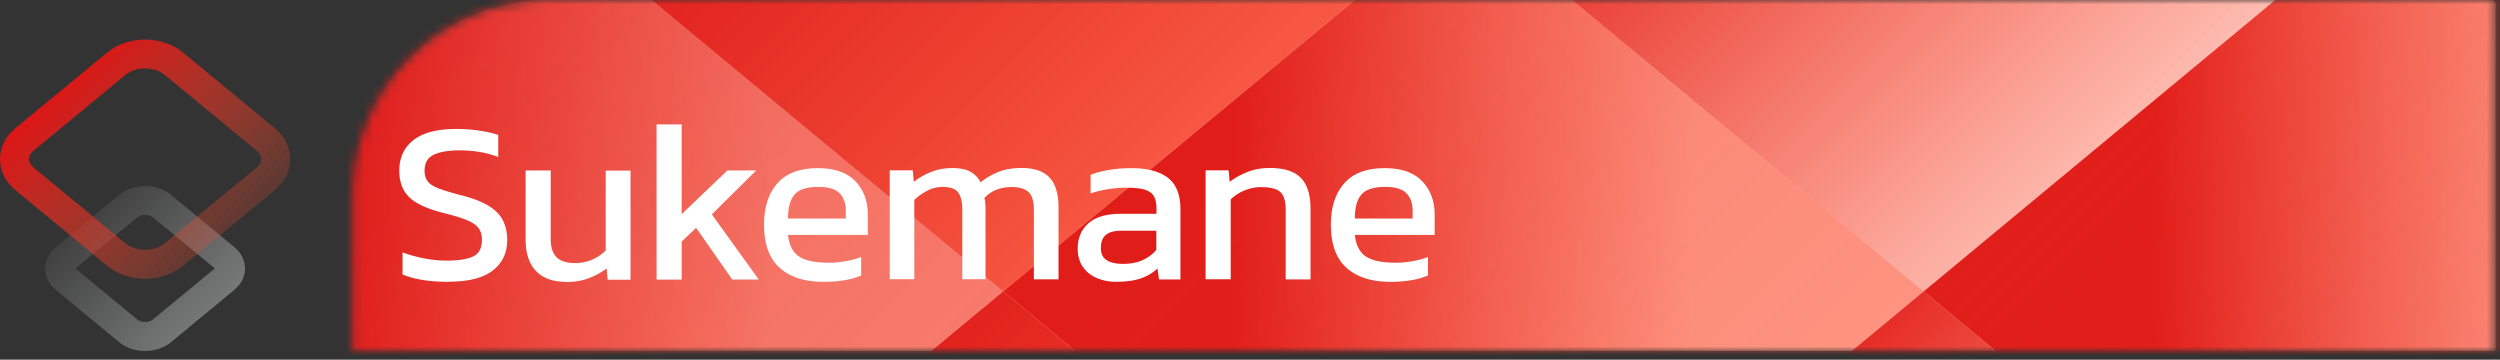 <svg fill="none" xmlns="http://www.w3.org/2000/svg" viewBox="0 0 285 41"><rect x="0" y="0" width="285" height="41" fill="#333333" stroke="none"/><mask id="a" style="mask-type:alpha" maskUnits="userSpaceOnUse" x="40" y="0" width="245" height="40"><path d="M62.56 0h221.93v40H40.17V22.38C40.17 10.03 50.2 0 62.55 0h.01Z" fill="#333"/></mask><g mask="url(#a)"><path d="M62.56 0h221.93v40H40.17V22.38C40.17 10.03 50.2 0 62.55 0h.01Z" fill="#fff"/><mask id="b" style="mask-type:luminance" maskUnits="userSpaceOnUse" x="-41" y="-88" width="626" height="243"><path d="M584.5-88H-41v242.438h625.5V-88Z" fill="#fff"/></mask><g mask="url(#b)"><path d="m324.21 120.167-52.464-43.474 52.464-43.474 52.463 43.474-52.463 43.474Z" fill="url(#c)"/><path d="m324.21 33.218-52.464-43.474 52.464-43.465 52.463 43.465-52.463 43.474Z" fill="url(#d)"/><path d="M271.747 76.694 219.293 33.22l52.454-43.474L324.21 33.22l-52.463 43.474Z" fill="url(#e)"/><path d="M219.294 120.167 166.83 76.693l52.464-43.474 52.454 43.474-52.454 43.474Z" fill="url(#f)"/><path d="M219.294 33.22 166.83-10.255l52.464-43.465 52.454 43.465-52.454 43.473Z" fill="url(#g)"/><path d="m166.831 76.692-52.464-43.474 52.464-43.474 52.463 43.474-52.463 43.474Z" fill="url(#h)"/><path d="M114.364 120.167 61.9 76.693l52.464-43.474 52.464 43.474-52.464 43.474Z" fill="url(#i)"/><path d="M114.364 33.218 61.9-10.256l52.464-43.465 52.464 43.465-52.464 43.474Z" fill="url(#j)"/><path d="M61.901 76.692 9.437 33.218l52.464-43.474 52.464 43.474-52.464 43.474Z" fill="url(#k)"/><path d="m9.44 120.167-52.463-43.474L9.44 33.219l52.464 43.474L9.44 120.167Z" fill="url(#l)"/><path d="m9.44 33.218-52.463-43.474L9.44-53.721l52.464 43.465L9.44 33.218Z" fill="url(#m)"/></g><path style="mix-blend-mode:multiply" opacity=".5" d="M62.56 0h221.93v40H40.17V22.38C40.17 10.03 50.2 0 62.55 0h.01Z" fill="url(#n)"/></g><path d="M16.54 24.499c.34 0 .67.1.86.25l7.09 5.85-7.09 5.85c-.19.16-.52.25-.86.25-.34 0-.67-.1-.86-.25l-7.09-5.85 7.09-5.85c.19-.16.52-.25.86-.25Zm0-3.29c-1.07 0-2.15.34-2.96 1.01l-7.21 5.95c-1.63 1.34-1.63 3.54 0 4.88l7.21 5.95c.81.67 1.89 1.01 2.96 1.01s2.15-.34 2.96-1.01l7.21-5.95c1.63-1.34 1.63-3.54 0-4.88l-7.21-5.95c-.81-.67-1.89-1.01-2.96-1.01Z" fill="url(#o)"/><path d="M16.54 7.8c.85 0 1.66.26 2.2.71l10.47 8.63c.37.31.58.66.58 1 0 .34-.2.7-.58 1l-10.47 8.63c-.55.45-1.35.71-2.2.71-.85 0-1.66-.26-2.2-.71L3.87 19.14c-.37-.31-.58-.66-.58-1 0-.34.2-.7.58-1l10.47-8.63c.55-.45 1.35-.71 2.2-.71Zm0-3.29c-1.56 0-3.12.49-4.3 1.46L1.77 14.6c-2.36 1.95-2.36 5.14 0 7.09l10.47 8.63c1.18.97 2.74 1.46 4.3 1.46 1.56 0 3.12-.49 4.3-1.46l10.47-8.63c2.36-1.95 2.36-5.14 0-7.09L20.84 5.97c-1.18-.97-2.74-1.46-4.3-1.46Z" fill="url(#p)"/><path d="M51.16 32.13c-2.19 0-3.94-.28-5.27-.84v-2.52c.75.28 1.56.51 2.43.68.87.17 1.73.26 2.58.26 1.35 0 2.36-.16 3.03-.47.67-.32 1.01-.94 1.01-1.89 0-.58-.14-1.04-.42-1.39-.28-.35-.74-.65-1.39-.91-.65-.25-1.54-.52-2.68-.8-1.82-.47-3.1-1.07-3.83-1.8s-1.1-1.73-1.1-3c0-1.49.54-2.65 1.63-3.49 1.08-.84 2.7-1.26 4.85-1.26.98 0 1.9.07 2.77.21.87.14 1.54.3 2.03.47v2.52c-1.33-.51-2.8-.76-4.41-.76-1.26 0-2.24.17-2.94.5-.7.33-1.05.94-1.05 1.81 0 .51.12.92.37 1.23.24.32.67.59 1.27.81.6.23 1.44.48 2.51.76 1.38.35 2.45.77 3.21 1.25.76.48 1.29 1.04 1.6 1.68.31.64.46 1.36.46 2.16 0 1.49-.55 2.65-1.65 3.5-1.1.85-2.77 1.27-5.01 1.27v.02Zm13.37 0c-1.49 0-2.63-.41-3.42-1.23-.8-.82-1.19-2.03-1.19-3.62v-7.85h2.86v7.85c0 .93.23 1.61.68 2.05.45.44 1.15.66 2.1.66.7 0 1.35-.13 1.94-.39.59-.26 1.11-.61 1.55-1.05v-9.1h2.83v12.44h-2.6l-.13-1.29c-.56.44-1.22.8-1.99 1.1-.77.3-1.64.45-2.62.45l-.01-.02Zm10.32-.27V14.18h2.86v10.23l5.22-4.98h3.28l-5.06 5.01 5.35 7.43h-3.02l-4.12-5.9-1.65 1.57v4.33h-2.86v-.01Zm19.07.27c-2.17 0-3.85-.53-5.04-1.6s-1.78-2.7-1.78-4.91c0-1.99.51-3.57 1.52-4.72s2.55-1.73 4.62-1.73c1.89 0 3.31.49 4.26 1.48.95.99 1.43 2.26 1.43 3.82v2.31h-9.1c.14 1.21.58 2.04 1.31 2.49.73.46 1.85.68 3.36.68.63 0 1.28-.06 1.94-.18a9.54 9.54 0 0 0 1.73-.47v2.1c-.56.25-1.2.43-1.93.55-.73.12-1.5.18-2.32.18Zm-4.09-7.22h6.59v-.87c0-.86-.24-1.53-.71-2.01-.47-.48-1.27-.72-2.39-.72-1.33 0-2.24.29-2.74.87-.5.58-.75 1.49-.75 2.73Zm11.6 6.95V19.42h2.62l.13 1.31c.61-.49 1.29-.87 2.02-1.15.73-.28 1.52-.42 2.36-.42.89 0 1.59.14 2.09.43.5.29.88.69 1.14 1.19.58-.47 1.24-.86 1.99-1.17.75-.31 1.65-.46 2.7-.46 1.43 0 2.49.37 3.17 1.1.68.73 1.02 1.86 1.02 3.38v8.21h-2.81v-7.92c0-.96-.2-1.64-.6-2.02-.4-.38-1.06-.58-1.97-.58-.59 0-1.16.1-1.69.31s-.99.52-1.38.94c.05.19.09.39.1.6.02.21.03.44.03.68v7.98h-2.65v-7.9c0-.91-.16-1.57-.47-1.99-.31-.42-.91-.63-1.78-.63-.61 0-1.19.14-1.74.43s-1.05.63-1.48 1.04v9.05h-2.81l.01.03Zm25.829.27c-.79 0-1.52-.14-2.19-.42-.67-.28-1.21-.7-1.61-1.27-.4-.57-.6-1.27-.6-2.11 0-1.19.41-2.15 1.22-2.87.81-.73 2.07-1.09 3.77-1.09h3.99v-.55c0-.59-.09-1.07-.28-1.42-.19-.35-.52-.6-1-.76-.48-.16-1.19-.24-2.11-.24-1.47 0-2.84.22-4.12.66v-2.13c.56-.23 1.24-.41 2.05-.55.8-.14 1.67-.21 2.6-.21 1.82 0 3.21.37 4.16 1.1.95.73 1.43 1.93 1.43 3.59v8h-2.44l-.18-1.26c-.51.49-1.13.87-1.88 1.13-.74.26-1.68.39-2.79.39l-.02.01Zm.76-2.05c.86 0 1.6-.14 2.24-.43.64-.29 1.16-.68 1.56-1.17V26.3h-3.94c-.84 0-1.45.16-1.82.49-.38.32-.56.82-.56 1.48s.22 1.11.66 1.39c.44.28 1.06.42 1.86.42Zm9.42 1.78V19.42h2.62l.13 1.31c.56-.44 1.23-.81 2.01-1.12.78-.31 1.64-.46 2.58-.46 1.61 0 2.78.38 3.52 1.13.73.75 1.1 1.92 1.1 3.52v8.05h-2.83v-7.92c0-.96-.2-1.64-.59-2.02-.39-.38-1.13-.58-2.22-.58-.65 0-1.28.13-1.9.39a4.8 4.8 0 0 0-1.56 1.02v9.1h-2.86v.02Zm21.1.27c-2.17 0-3.85-.53-5.04-1.6s-1.78-2.7-1.78-4.91c0-1.99.51-3.57 1.52-4.72s2.55-1.73 4.62-1.73c1.89 0 3.31.49 4.26 1.48.95.99 1.43 2.26 1.43 3.82v2.31h-9.1c.14 1.21.58 2.04 1.31 2.49.73.46 1.85.68 3.36.68.63 0 1.28-.06 1.94-.18a9.54 9.54 0 0 0 1.73-.47v2.1c-.56.25-1.2.43-1.93.55-.73.12-1.5.18-2.32.18Zm-4.09-7.22h6.59v-.87c0-.86-.24-1.53-.71-2.01-.47-.48-1.27-.72-2.39-.72-1.33 0-2.24.29-2.74.87-.5.58-.75 1.49-.75 2.73Z" fill="#fff"/><defs><linearGradient id="c" x1="297.978" y1="-140.668" x2="350.442" y2="102.925" gradientUnits="userSpaceOnUse"><stop stop-color="#DC1616"/><stop offset="1" stop-color="#FF512F" stop-opacity=".8"/></linearGradient><linearGradient id="d" x1="297.978" y1="-36.478" x2="350.441" y2="15.975" gradientUnits="userSpaceOnUse"><stop stop-color="#DC1616"/><stop offset="1" stop-color="#FF512F" stop-opacity=".8"/></linearGradient><linearGradient id="e" x1="245.515" y1="-140.666" x2="297.979" y2="-140.666" gradientUnits="userSpaceOnUse"><stop stop-color="#DC1616"/><stop offset="1" stop-color="#FF512F" stop-opacity=".5"/></linearGradient><linearGradient id="f" x1="193.062" y1="50.461" x2="245.516" y2="102.925" gradientUnits="userSpaceOnUse"><stop stop-color="#DC1616"/><stop offset="1" stop-color="#FF512F" stop-opacity=".2"/></linearGradient><linearGradient id="g" x1="193.062" y1="-36.477" x2="245.516" y2="15.977" gradientUnits="userSpaceOnUse"><stop stop-color="#DC1616"/><stop offset="1" stop-color="#FF512F" stop-opacity=".2"/></linearGradient><linearGradient id="h" x1="140.599" y1="-140.668" x2="193.063" y2="-140.668" gradientUnits="userSpaceOnUse"><stop stop-color="#DC1616"/><stop offset="1" stop-color="#FF512F" stop-opacity=".5"/></linearGradient><linearGradient id="i" x1="88.132" y1="50.461" x2="140.596" y2="102.925" gradientUnits="userSpaceOnUse"><stop stop-color="#DC1616"/><stop offset="1" stop-color="#FF512F" stop-opacity=".8"/></linearGradient><linearGradient id="j" x1="88.132" y1="-36.478" x2="140.596" y2="15.975" gradientUnits="userSpaceOnUse"><stop stop-color="#DC1616"/><stop offset="1" stop-color="#FF512F" stop-opacity=".8"/></linearGradient><linearGradient id="k" x1="35.669" y1="-140.668" x2="88.133" y2="-140.668" gradientUnits="userSpaceOnUse"><stop stop-color="#DC1616"/><stop offset="1" stop-color="#FF512F" stop-opacity=".5"/></linearGradient><linearGradient id="l" x1="-16.792" y1="-140.668" x2="35.672" y2="-140.668" gradientUnits="userSpaceOnUse"><stop stop-color="#DC1616"/><stop offset="1" stop-color="#FF512F" stop-opacity=".2"/></linearGradient><linearGradient id="m" x1="-16.792" y1="-36.478" x2="35.672" y2="15.975" gradientUnits="userSpaceOnUse"><stop stop-color="#DC1616"/><stop offset="1" stop-color="#FF512F" stop-opacity=".2"/></linearGradient><linearGradient id="n" x1="97.81" y1="-44.52" x2="233.41" y2="91.08" gradientUnits="userSpaceOnUse"><stop stop-color="#DC1616"/><stop offset="1" stop-color="#FF512F" stop-opacity=".2"/></linearGradient><linearGradient id="o" x1="22.861" y1="36.919" x2="10.221" y2="24.279" gradientUnits="userSpaceOnUse"><stop stop-color="#777878"/><stop offset="1" stop-color="#777878" stop-opacity=".2"/></linearGradient><linearGradient id="p" x1="7.37" y1="8.98" x2="25.71" y2="27.32" gradientUnits="userSpaceOnUse"><stop stop-color="#DC1616"/><stop offset="1" stop-color="#FF512F" stop-opacity=".2"/></linearGradient></defs></svg>